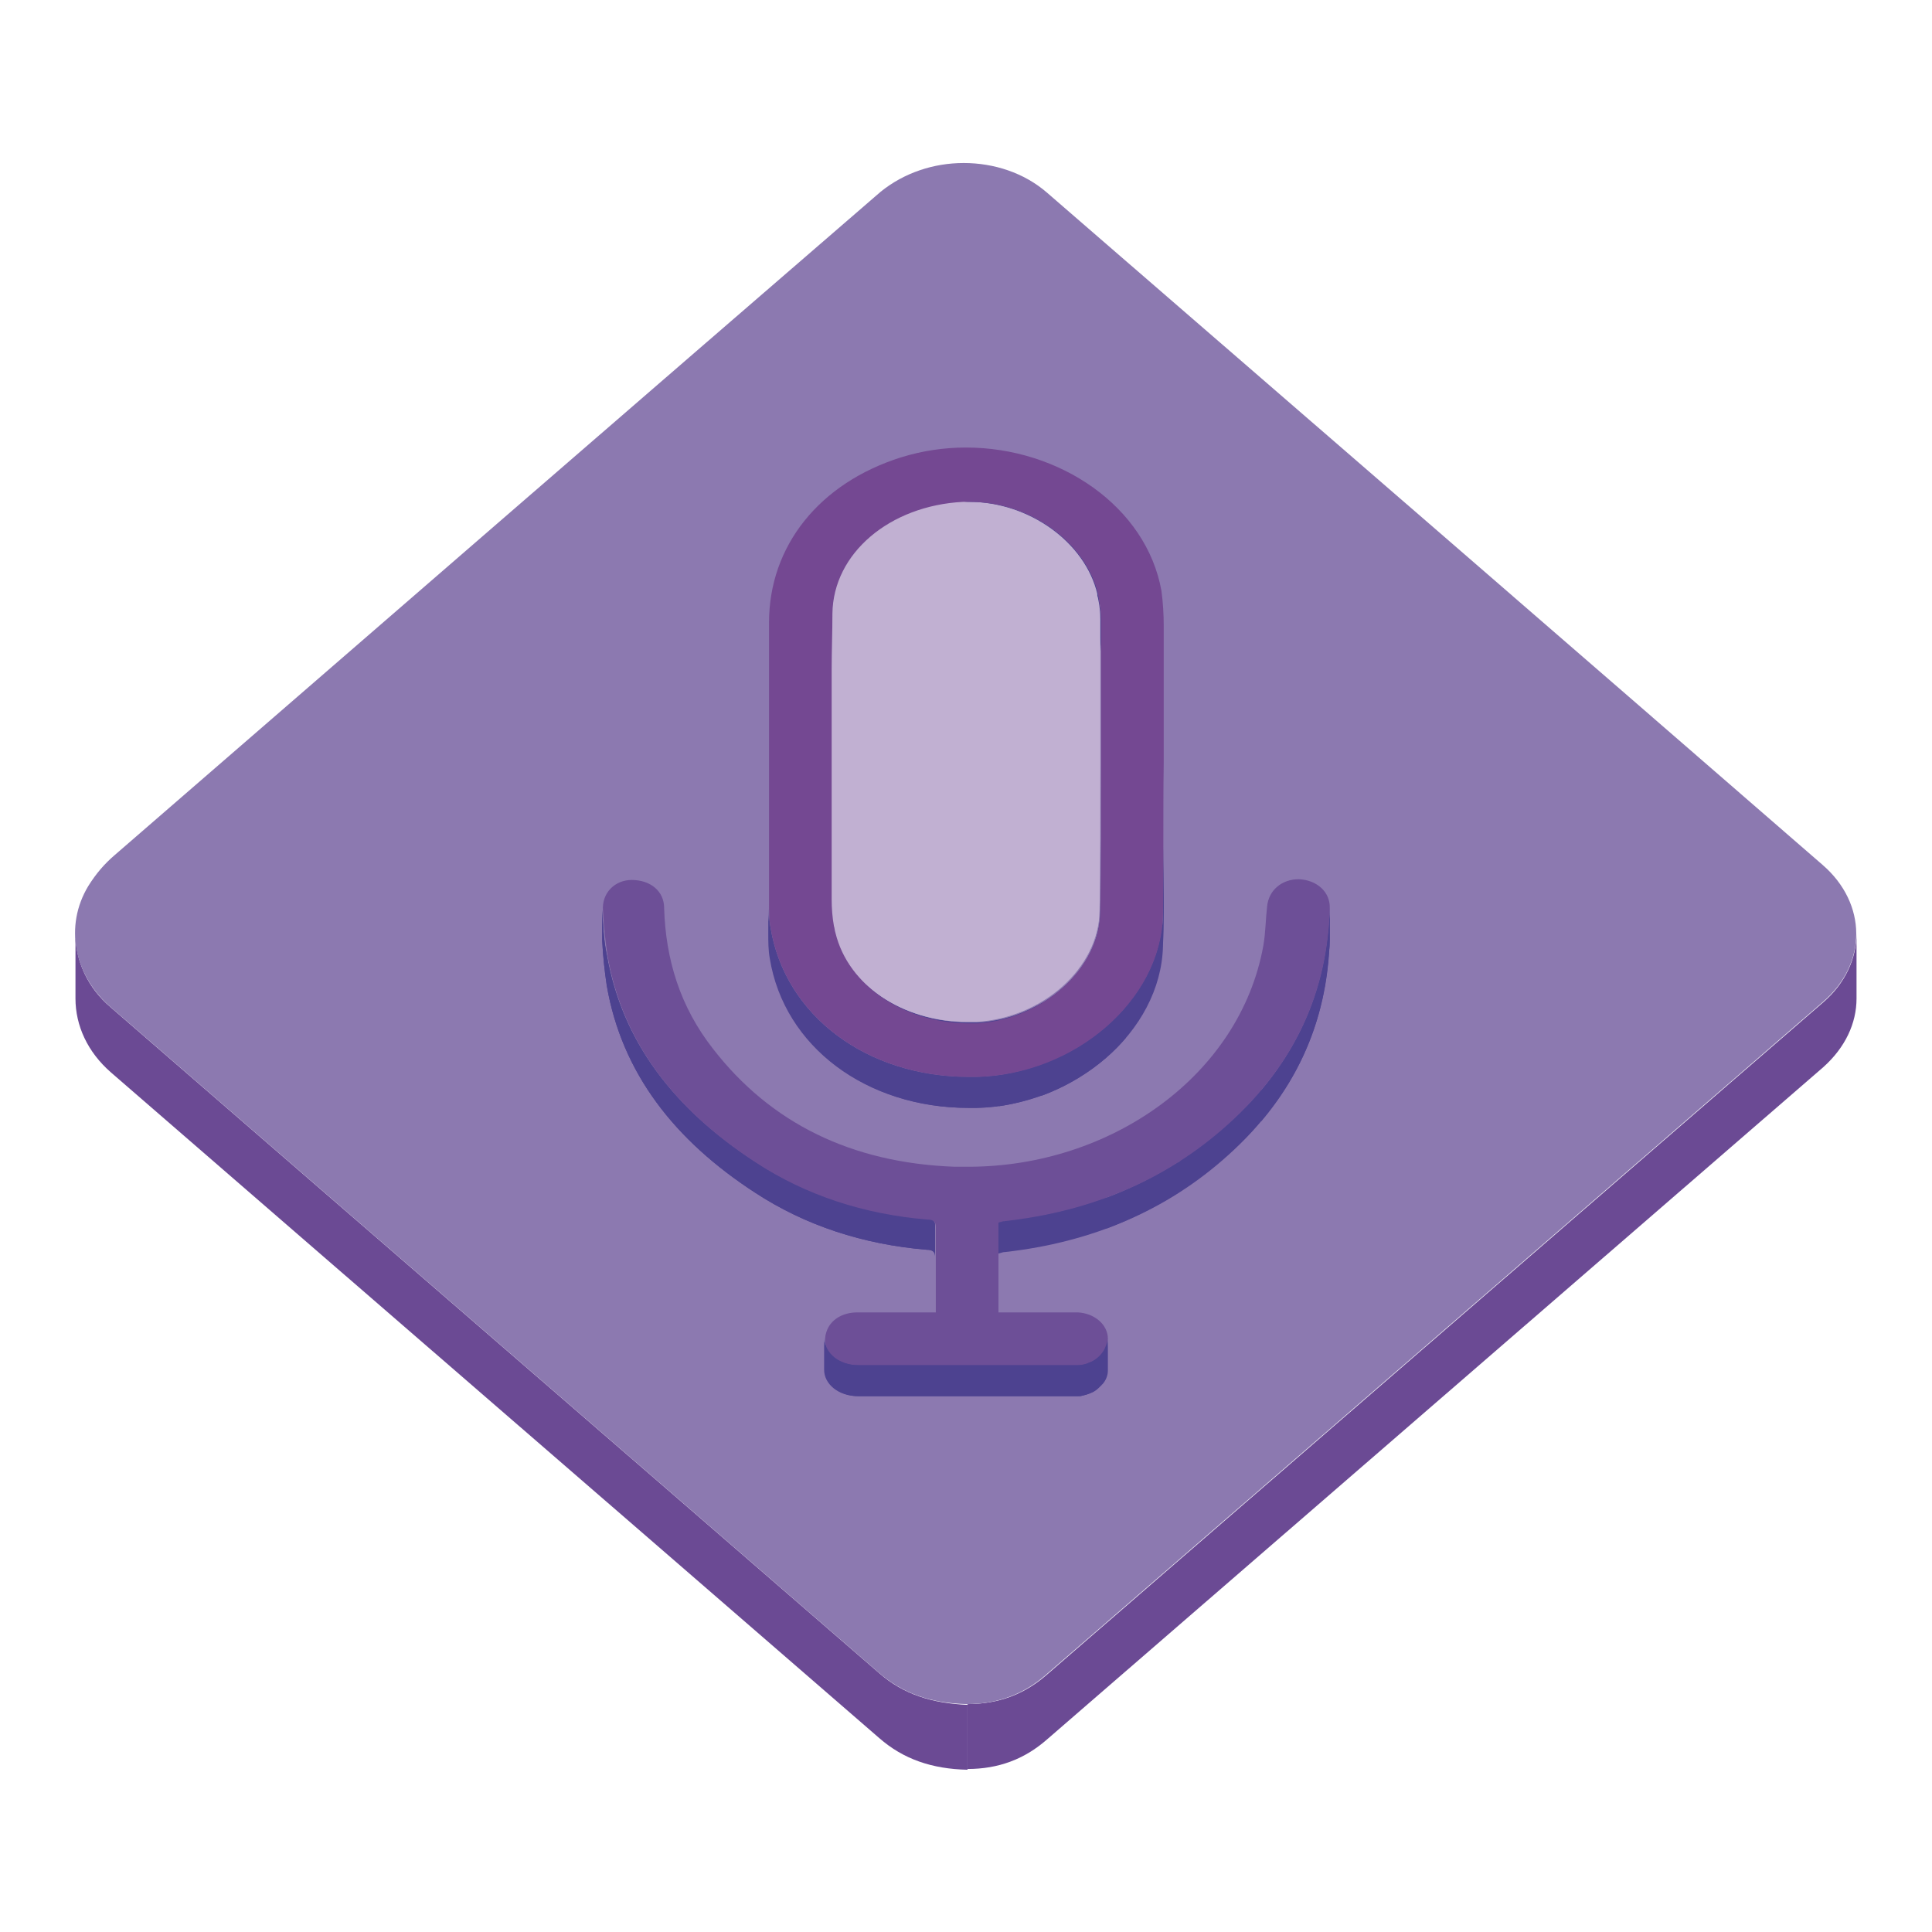 <?xml version="1.0" encoding="utf-8"?>
<!-- Svg Vector Icons : http://www.onlinewebfonts.com/icon -->
<!DOCTYPE svg PUBLIC "-//W3C//DTD SVG 1.1//EN" "http://www.w3.org/Graphics/SVG/1.1/DTD/svg11.dtd">
<svg version="1.1" xmlns="http://www.w3.org/2000/svg" xmlns:xlink="http://www.w3.org/1999/xlink" x="0px" y="0px" viewBox="0 0 256 256" enable-background="new 0 0 256 256" xml:space="preserve">
<g> <path fill="#6b4a94" d="M246,123.7v8.6c0,3.3-1.5,6.5-4.4,9.1c-34.3,29.7-68.7,59.5-103,89.2c-2.9,2.5-6.3,3.8-10.4,3.8v-8.6 c4.1,0,7.5-1.3,10.4-3.8c34.3-29.7,68.7-59.5,103-89.2C244.5,130.3,246,127,246,123.7z"/> <path fill="#6b4a94" d="M10,132.3v-0.9V131v-0.9v-0.9v-0.4V128v-0.9v-0.4v-0.9V125v-0.4v-0.9c0,3.6,1.6,7.2,4.7,9.8 c33.9,29.4,67.9,58.8,101.8,88.2c3.2,2.8,7,4,11.7,4.2v8.6c-4.7-0.1-8.5-1.4-11.7-4.2c-33.9-29.4-67.9-58.8-101.8-88.2 C11.6,139.4,10,135.9,10,132.3z"/> <path fill="#8c79b0" d="M127.7,21.6c4,0,8,1.3,11,3.9c34.3,29.7,68.6,59.4,102.8,89.1c5.9,5.1,6,13.1,0,18.2 c-34.3,29.7-68.7,59.5-103,89.2c-2.9,2.5-6.3,3.8-10.4,3.8c-4.7-0.1-8.5-1.4-11.7-4.2c-33.9-29.4-67.9-58.8-101.8-88.2 c-4.8-4.2-6.1-10.7-2.9-16c1-1.6,2.1-2.9,3.5-4.1c33.8-29.3,67.6-58.6,101.5-87.9C119.8,22.9,123.7,21.6,127.7,21.6z"/> <path fill="#4d4290" d="M127,70.6v-4.1c0.2,0,0.4,0,0.6,0h0v4.1h0C127.3,70.6,127.2,70.6,127,70.6z"/> <path fill="#4d4290" d="M145.9,82.2v4.1c0-0.9-0.1-1.9-0.3-2.8c0-0.2-0.1-0.4-0.1-0.7c-1.6-6.8-9-12.2-16.9-12.2c-0.3,0-0.7,0-1,0 c-0.6,0-1.3,0.1-1.9,0.2v-4.1c0.6-0.1,1.3-0.1,1.9-0.2c0.3,0,0.7,0,1,0c7.9,0,15.3,5.4,16.9,12.2c0.1,0.2,0.1,0.4,0.1,0.7 C145.7,80.3,145.9,81.2,145.9,82.2"/> <path fill="#4d4290" d="M128.5,70.6c-0.4,0-0.7,0-1,0v-0.5v-0.5v-0.5v-0.5V68v-0.5V67v-0.5c0.3,0,0.6,0,0.9,0l0,0h0.1 c7.5,0,14.5,4.8,16.6,11.2v4.1C143.1,75.4,136,70.6,128.5,70.6L128.5,70.6z"/> <path fill="#4d4290" d="M145.9,82.2v4.1c0-0.9-0.1-1.9-0.3-2.8c0-0.2-0.1-0.4-0.1-0.7c-1.6-6.8-9-12.2-16.9-12.2c-0.3,0-0.7,0-1,0 c-0.6,0-1.3,0.1-1.9,0.2v-4.1c0.6-0.1,1.3-0.1,1.9-0.2c0.3,0,0.7,0,1,0c7.9,0,15.3,5.4,16.9,12.2c0.1,0.2,0.1,0.4,0.1,0.7 C145.7,80.3,145.9,81.2,145.9,82.2"/> <path fill="#4d4290" d="M145.1,81.7c0-0.1,0-0.1,0-0.2v-0.2v-0.2v-0.2v-0.2v-0.2v-0.2V80v-0.3v-0.3v-0.3v-0.3v-0.3v-0.3v-0.3v-0.3 c0.1,0.4,0.3,0.8,0.3,1.3c0,0.1,0.1,0.3,0.1,0.4c0.2,0.9,0.3,1.9,0.3,2.8v4.1c0-0.9-0.1-1.9-0.3-2.8c0-0.1-0.1-0.3-0.1-0.4 C145.4,82.6,145.3,82.1,145.1,81.7z"/> <path fill="#4d4290" d="M145.9,82.2v4.1c0-0.9-0.1-1.9-0.3-2.8c0-0.2-0.1-0.4-0.1-0.7c-1.6-6.8-9-12.2-16.9-12.2c-0.3,0-0.7,0-1,0 c-0.6,0-1.3,0.1-1.9,0.2v-4.1c0.6-0.1,1.3-0.1,1.9-0.2c0.3,0,0.7,0,1,0c7.9,0,15.3,5.4,16.9,12.2c0.1,0.2,0.1,0.4,0.1,0.7 C145.7,80.3,145.9,81.2,145.9,82.2"/> <path fill="#4d4290" d="M110.1,92.8V93v-4.1v-0.2c0-2.5,0-4.9,0.1-7.4c0.1-7.8,7.3-14.1,16.8-14.8v4.1c-9.4,0.7-16.6,6.9-16.8,14.8 C110.1,87.9,110.1,90.3,110.1,92.8z"/> <path fill="#4d4290" d="M145.9,82.2v4.1c0-0.9-0.1-1.9-0.3-2.8c0-0.2-0.1-0.4-0.1-0.7c-1.6-6.8-9-12.2-16.9-12.2c-0.3,0-0.7,0-1,0 c-0.6,0-1.3,0.1-1.9,0.2v-4.1c0.6-0.1,1.3-0.1,1.9-0.2c0.3,0,0.7,0,1,0c7.9,0,15.3,5.4,16.9,12.2c0.1,0.2,0.1,0.4,0.1,0.7 C145.7,80.3,145.9,81.2,145.9,82.2"/> <path fill="#4d4290" d="M125.6,66.7v4.1c-1.6,0.2-3.2,0.6-4.6,1.1v-4.1C122.4,67.3,124,66.9,125.6,66.7"/> <path fill="#4d4290" d="M121,67.8v4.1c-1.4,0.5-2.6,1.1-3.8,1.9v-4.1C118.3,68.9,119.6,68.3,121,67.8 M117.2,69.7v4.1 c-1.4,0.9-2.7,2-3.7,3.2v-4.1C114.5,71.7,115.7,70.6,117.2,69.7 M113.4,72.9V77c-1.9,2.2-3,4.9-3.2,7.8v-4.1 C110.4,77.8,111.6,75.1,113.4,72.9"/> <path fill="#4d4290" d="M110.2,80.7v4.1c0,0.2,0,0.4,0,0.6c0,2.5-0.1,4.9-0.1,7.4V93v-4.1v-0.2c0-2.5,0-4.9,0.1-7.4 C110.2,81.1,110.2,80.9,110.2,80.7"/> <path fill="#4d4290" d="M145.9,94.2c0-2.6,0-5.3,0-7.9v-4.1c0,2.6,0,5.3,0,7.9V94.2z"/> <path fill="#4d4290" d="M145.9,101.5v4.1c0-6.4,0-12.9,0-19.3v-4.1C145.9,88.6,145.9,95.1,145.9,101.5"/> <path fill="#4d4290" d="M110.1,96.4v4.1c0-2.5,0-5,0-7.5v-4.1C110.1,91.4,110.1,93.9,110.1,96.4z"/> <path fill="#4d4290" d="M110.1,96.4v4.1c0-2.5,0-5,0-7.5v-4.1C110.1,91.4,110.1,93.9,110.1,96.4"/> <path fill="#4d4290" d="M154.2,91.1v4.1c0,3.3,0,6.7,0,10v-4.1C154.2,97.8,154.2,94.4,154.2,91.1z"/> <path fill="#4d4290" d="M154.2,91.1v4.1c0,3.3,0,6.7,0,10v-4.1C154.2,97.8,154.2,94.4,154.2,91.1"/> <path fill="#4d4290" d="M145.9,105.6c0-3.8,0-7.6,0-11.4v-0.5v-0.5v-0.5v-0.5v-0.5v-0.5v-0.5v-0.5c0,3.8,0,7.6,0,11.4V105.6z"/> <path fill="#4d4290" d="M145.9,101.5v4.1c0-6.4,0-12.9,0-19.3v-4.1C145.9,88.6,145.9,95.1,145.9,101.5"/> <path fill="#4d4290" d="M154.2,111.6v-4.1c0-2.1,0-4.3,0-6.4v4.1C154.2,107.4,154.2,109.5,154.2,111.6z"/> <path fill="#4d4290" d="M154.2,101.1v4.1c0,2.1,0,4.3,0,6.4v-4.1C154.2,105.4,154.2,103.2,154.2,101.1"/> <path fill="#4d4290" d="M110.2,105.1c0,3,0,6.1,0,9.1v-4.1v0l0,0c0-3,0-6,0-9.1V105.1L110.2,105.1z"/> <path fill="#4d4290" d="M110.2,101v4.1c0,3,0,6.1,0,9.1v-4.1C110.1,107.1,110.1,104,110.2,101"/> <path fill="#4d4290" d="M110.1,114.2v0.3v-4.1v-0.3V114.2z"/> <path fill="#4d4290" d="M110.1,110.1v4.4v-4.1V110.1"/> <path fill="#4d4290" d="M110.1,114.5v-4.1c0,2.9,0,5.8,0,8.7c0,1.2,0.1,2.4,0.3,3.5v4.1c-0.2-1.2-0.3-2.4-0.3-3.5 C110.1,120.4,110.1,117.5,110.1,114.5z"/> <path fill="#4d4290" d="M110.4,122.7v4.1c-0.2-1.2-0.3-2.4-0.3-3.5c0-2.9,0-5.8,0-8.7v-4.1c0,2.9,0,5.8,0,8.7 C110.1,120.3,110.2,121.5,110.4,122.7"/> <path fill="#4d4290" d="M145.9,101.5v4.1c0,6.4,0,12.9-0.1,19.3c-0.1,7.6-7.6,14.2-16.3,14.7c-0.4,0-0.9,0-1.3,0 c-8.6,0-15.9-5-17.6-12c-0.1-0.3-0.1-0.6-0.2-0.9v-4.1c0.1,0.3,0.1,0.6,0.2,0.9c1.7,7,9,11.9,17.6,12c0.4,0,0.9,0,1.3,0 c8.8-0.5,16.2-7.1,16.3-14.7C145.9,114.4,145.9,107.9,145.9,101.5z"/> <path fill="#4d4290" d="M145.9,101.5v4.1c0,6.4,0,12.9-0.1,19.3c0,0.2,0,0.4,0,0.6v-4.1c0-0.2,0-0.4,0-0.6 C145.9,114.4,145.9,107.9,145.9,101.5 M145.8,121.5v4.1c-0.2,2.8-1.4,5.5-3.3,7.7v-4.1C144.4,127,145.6,124.3,145.8,121.5  M142.5,129.2v4.1c-1.1,1.3-2.4,2.4-3.9,3.4v-4.1C140.1,131.6,141.4,130.5,142.5,129.2 M138.6,132.6v4.1c-1.2,0.7-2.4,1.3-3.7,1.8 v-4.1C136.2,133.9,137.4,133.3,138.6,132.6"/> <path fill="#4d4290" d="M134.9,134.4v4.1c-1.3,0.5-2.6,0.8-4,1v-4.1C132.3,135.2,133.6,134.9,134.9,134.4 M130.9,135.4v4.1 c-0.5,0.1-1,0.1-1.4,0.1c-0.4,0-0.9,0-1.3,0c-8.6,0-15.9-5-17.6-12c-0.1-0.3-0.1-0.6-0.2-0.9v-4.1c0.1,0.3,0.1,0.6,0.2,0.9 c1.7,7,9,11.9,17.6,12c0.4,0,0.9,0,1.3,0C130,135.5,130.5,135.5,130.9,135.4"/> <path fill="#c1b0d2" d="M128.4,66.5c8,0,15.4,5.4,17,12.2c0,0.1,0,0.1,0,0.2c0,0.1,0.1,0.3,0.1,0.4c0.2,0.9,0.3,1.9,0.3,2.8 c0,6.5,0,12.9,0,19.3s0,12.9-0.1,19.3c-0.1,7.6-7.6,14.2-16.3,14.7c-0.4,0-0.9,0-1.3,0c-8.6,0-15.9-5-17.6-12 c-0.1-0.3-0.1-0.6-0.2-0.9c-0.2-1.2-0.3-2.4-0.3-3.5c0-3,0-6.1,0-9.1c0-3,0-6.1,0-9.1c0-4.1,0-8.2,0-12.3c0-2.5,0-4.9,0.1-7.4 c0.2-8,7.6-14.3,17.3-14.8C127.8,66.5,128.1,66.5,128.4,66.5z"/> <path fill="#4d4290" d="M154.2,112.1v4.1c0,3.1,0,6.2-0.1,9.2c-0.3,11.3-11.7,21.1-24.7,21.4c-0.3,0-0.7,0-1,0 c-13.5,0-24.4-8.1-26.3-19.8c-0.2-1.1-0.2-2.2-0.2-3.3c0-7.4,0-14.8,0-22.2v-4.1c0,7.4,0,14.8,0,22.2c0,1.1,0,2.2,0.2,3.3 c1.9,11.7,12.8,19.8,26.3,19.8c0.3,0,0.7,0,1,0c13-0.4,24.4-10.2,24.7-21.4C154.1,118.2,154.2,115.1,154.2,112.1L154.2,112.1z"/> <path fill="#4d4290" d="M154.2,112.1v4.1c0,3.1,0,6.2-0.1,9.2c0,0.2,0,0.4,0,0.6v-4.1c0-0.2,0-0.4,0-0.6 C154.1,118.2,154.2,115.1,154.2,112.1 M154,121.9v4.1c-0.3,4.2-2,8.1-4.8,11.4v-4.1C152,130.1,153.8,126.1,154,121.9"/> <path fill="#4d4290" d="M149.2,133.4v4.1c-1.6,1.9-3.6,3.6-5.8,5v-4.1C145.6,137,147.6,135.3,149.2,133.4 M143.4,138.4v4.1 c-1.7,1.1-3.5,2-5.4,2.7V141C139.9,140.3,141.7,139.5,143.4,138.4 M138.1,141v4.1c-1.9,0.7-3.8,1.2-5.8,1.5v-4.1 C134.2,142.2,136.2,141.7,138.1,141 M132.2,142.5v4.1c-0.9,0.1-1.9,0.2-2.9,0.2c-0.3,0-0.7,0-1,0c-13.5,0-24.4-8.1-26.3-19.8 c-0.2-1.1-0.2-2.2-0.2-3.3c0-7.4,0-14.8,0-22.2v-4.1c0,7.4,0,14.8,0,22.2c0,1.1,0,2.2,0.2,3.3c1.9,11.7,12.8,19.8,26.3,19.8 c0.3,0,0.7,0,1,0C130.3,142.7,131.3,142.6,132.2,142.5"/> <path fill="#744892" d="M154.2,82.9c0,6.1,0,12.1,0,18.2c-0.1,6.7,0,13.5-0.1,20.2c-0.3,11.3-11.7,21.1-24.7,21.4c-0.3,0-0.7,0-1,0 c-13.5,0-24.4-8.1-26.3-19.8c-0.2-1.1-0.2-2.2-0.2-3.3c0-12.4,0-24.7,0-37.1c0-10.2,6.7-18.5,17.5-21.9c2.9-0.9,5.8-1.3,8.6-1.3 c12.4,0,23.9,7.8,25.9,19C154.1,79.8,154.2,81.4,154.2,82.9z M145.8,120.8c0.1-6.4,0.1-12.9,0.1-19.3c0-6.4,0-12.9,0-19.3 c0-0.9-0.1-1.9-0.3-2.8c0-0.2-0.1-0.4-0.1-0.7c-1.6-6.8-9-12.2-16.9-12.2c-0.3,0-0.7,0-1,0c-9.7,0.5-17.2,6.8-17.3,14.8 c0,2.5-0.1,4.9-0.1,7.4c0,4.1,0,8.2,0,12.3c0,3,0,6.1,0,9.1c0,3,0,6.1,0,9.1c0,1.2,0.1,2.4,0.3,3.5c0.1,0.3,0.1,0.6,0.2,0.9 c1.7,7,9,11.9,17.5,12c0.5,0,1,0,1.4,0C138.2,135,145.7,128.4,145.8,120.8"/> <path fill="#4d4290" d="M176.2,120.3v4.1c0,0,0,0.1,0,0.1c-0.3,11-4.6,20.6-13.5,28.6c-8.1,7.3-18,11.5-29.5,12.8 c-0.3,0-0.5,0.1-0.9,0.2v-4.1c0.3-0.1,0.6-0.1,0.9-0.2c11.6-1.3,21.4-5.5,29.5-12.8C171.6,141,175.9,131.4,176.2,120.3 C176.2,120.4,176.2,120.3,176.2,120.3z"/> <path fill="#4d4290" d="M176.2,120.3v4.1c0,0,0,0.1,0,0.1c0,0.5,0,1-0.1,1.5v-4.1C176.2,121.4,176.2,120.9,176.2,120.3 C176.2,120.4,176.2,120.3,176.2,120.3"/> <path fill="#4d4290" d="M176.1,121.9v4.1c-0.5,8.4-3.4,16-9,22.6v-4.1C172.7,137.8,175.6,130.3,176.1,121.9 M167.1,144.4v4.1 c-1.3,1.6-2.8,3.1-4.4,4.5c-2,1.8-4.2,3.4-6.4,4.9v-4.1c2.3-1.5,4.4-3.1,6.4-4.9C164.3,147.5,165.8,146,167.1,144.4 M156.2,153.9 v4.1c-3,1.9-6.2,3.5-9.6,4.8v-4.1C150,157.4,153.2,155.8,156.2,153.9"/> <path fill="#4d4290" d="M146.6,158.6v4.1c-3.7,1.4-7.7,2.3-11.9,2.9v-4.1C138.9,161,142.9,160,146.6,158.6 M134.8,161.5v4.1 c-0.5,0.1-1.1,0.1-1.6,0.2l-0.1,0v-4.1C133.6,161.7,134.2,161.6,134.8,161.5"/> <path fill="#4d4290" d="M133.1,161.7v4.1c-0.2,0-0.5,0.1-0.8,0.2v-4.1C132.6,161.8,132.8,161.8,133.1,161.7"/> <path fill="#4d4290" d="M123.9,162.4v4.1c0-0.6-0.3-0.9-1.1-0.9c-8.4-0.7-16.1-3.2-22.8-7.6c-10.6-6.9-17.6-15.8-19.6-27.4 c-0.3-2-0.5-3.9-0.6-5.9c0-0.1,0-0.1,0-0.2v-4.1c0,0.1,0,0.1,0,0.2c0.1,2,0.2,4,0.6,5.9c2,11.6,9,20.5,19.6,27.4 c6.7,4.4,14.4,6.9,22.8,7.6C123.6,161.5,123.9,161.8,123.9,162.4z"/> <path fill="#4d4290" d="M123.9,162.4v4.1c0-0.6-0.3-0.9-1.1-0.9c-8.4-0.7-16.1-3.2-22.8-7.6c-10.6-6.9-17.6-15.8-19.6-27.4 c-0.3-2-0.5-3.9-0.6-5.9c0-0.1,0-0.1,0-0.2v-4.1c0,0.1,0,0.1,0,0.2c0.1,2,0.2,4,0.6,5.9c2,11.6,9,20.5,19.6,27.4 c6.7,4.4,14.4,6.9,22.8,7.6C123.6,161.5,123.9,161.8,123.9,162.4"/> <path fill="#4d4290" d="M123.8,168.4v-4.1c0,0.9,0,1.7,0,2.6v4.1C123.8,170.1,123.8,169.3,123.8,168.4z"/> <path fill="#4d4290" d="M123.8,166.9v4.1c0-0.9,0-1.7,0-2.6v-4.1C123.8,165.2,123.8,166,123.8,166.9"/> <path fill="#6d4f97" d="M83.7,116.6c2.5,0,4.3,1.5,4.3,3.7c0.2,6.8,2.1,13.1,6.5,18.7c7.6,9.8,18.3,15.1,32,15.6c0.6,0,1.2,0,1.8,0 c18.9,0,36-12.1,39.1-29.3c0.3-1.7,0.3-3.5,0.5-5.2c0.2-2.1,1.9-3.6,4.2-3.6c2.4,0.1,4.2,1.7,4.1,3.9c-0.3,11-4.6,20.6-13.5,28.6 c-8.1,7.3-18,11.5-29.5,12.8c-0.3,0-0.5,0.1-0.9,0.2v11.9c1.1,0,2.2,0,3.2,0c0.6,0,1.3,0,1.9,0c0.5,0,0.9,0,1.4,0 c0.5,0,1.1,0,1.6,0c0.8,0,1.6,0,2.4,0c2.2,0.1,4,1.6,4,3.5c0,1.9-1.7,3.5-3.9,3.6c-0.2,0-0.4,0-0.5,0c-5.3,0-10.6,0-15.9,0 c-4.2,0-8.5,0-12.7,0c-3.1,0-5.1-2.2-4.3-4.5c0.5-1.6,2.1-2.6,4.1-2.6c1.4,0,2.7,0,4.1,0c2.1,0,4.1,0,6.3,0v-6.9c0-1.5,0-2.9,0-4.4 c0-0.7-0.3-1-1.1-1c-8.4-0.7-16.1-3.2-22.8-7.6c-10.6-6.9-17.6-15.8-19.6-27.4c-0.3-2-0.5-3.9-0.6-5.9 C79.7,118.3,81.5,116.6,83.7,116.6L83.7,116.6z"/> <path fill="#4d4290" d="M109.2,181.5v-4.1c0,1.9,1.9,3.5,4.5,3.5c4.2,0,8.5,0,12.7,0c5.3,0,10.6,0,15.9,0c0.2,0,0.4,0,0.5,0 c2.2-0.1,3.9-1.7,3.9-3.6v4.1c0,1.9-1.7,3.5-3.9,3.6c-0.2,0-0.4,0-0.5,0c-5.3,0-10.6,0-15.9,0c-4.2,0-8.5,0-12.7,0 C111.1,185,109.2,183.4,109.2,181.5L109.2,181.5z"/> <path fill="#4d4290" d="M146.8,177.3v4.1c0,0.1,0,0.1,0,0.2v-4.1C146.8,177.4,146.8,177.4,146.8,177.3 M146.8,177.5v4.1 c0,0.7-0.3,1.4-0.8,1.9v-4.1C146.5,178.9,146.8,178.2,146.8,177.5"/> <path fill="#4d4290" d="M146,179.4v4.1c-0.3,0.3-0.6,0.6-0.9,0.8v-4.1C145.4,180,145.7,179.7,146,179.4 M145.1,180.2v4.1 c-0.3,0.2-0.6,0.3-0.9,0.4v-4.1C144.5,180.5,144.8,180.4,145.1,180.2 M144.2,180.6v4.1c-0.3,0.1-0.7,0.2-1,0.3v-4.1 C143.6,180.8,143.9,180.8,144.2,180.6 M143.2,180.9v4.1c-0.1,0-0.2,0-0.3,0c-0.2,0-0.4,0-0.5,0c-5.3,0-10.6,0-15.9,0 c-4.2,0-8.5,0-12.7,0c-2.6,0-4.5-1.6-4.5-3.5v-4.1c0,1.9,1.9,3.5,4.5,3.5c4.2,0,8.5,0,12.7,0c5.3,0,10.6,0,15.9,0 c0.2,0,0.4,0,0.5,0C143,180.9,143.1,180.9,143.2,180.9"/></g>
</svg>
